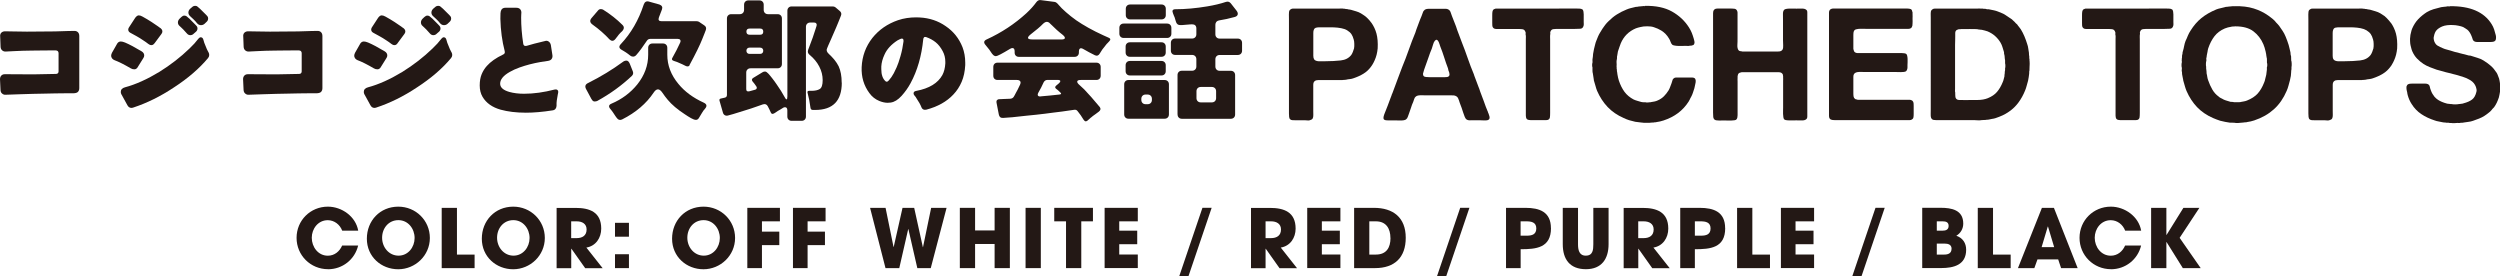 <?xml version="1.0" encoding="UTF-8"?>
<svg id="_レイヤー_2" data-name="レイヤー 2" xmlns="http://www.w3.org/2000/svg" width="439.27" height="48.54" viewBox="0 0 439.27 48.54">
  <defs>
    <style>
      .cls-1 {
        fill: #231815;
      }
    </style>
  </defs>
  <g id="DESIGN">
    <g>
      <path class="cls-1" d="M57.64,47.3c-3.08,0-5.53-2.44-5.53-5.51s2.44-5.48,5.5-5.48c2.45,0,4.9,1.73,5.33,4.22h-2.81c-.4-1.06-1.38-1.84-2.54-1.84-1.69,0-2.81,1.49-2.81,3.09s1.11,3.15,2.82,3.15c1.18,0,2.07-.75,2.52-1.79h2.81c-.59,2.47-2.76,4.17-5.3,4.17Z"/>
      <path class="cls-1" d="M72.85,41.82c0,1.6-1.13,3.1-2.82,3.1s-2.89-1.47-2.89-3.15,1.15-3.09,2.86-3.09,2.85,1.5,2.85,3.13ZM75.53,41.81c0-3.08-2.48-5.5-5.54-5.5-3.22,0-5.53,2.47-5.53,5.63s2.52,5.37,5.51,5.37,5.56-2.4,5.56-5.5Z"/>
      <path class="cls-1" d="M77.61,47.11v-10.59h2.68v8.21h3.1v2.38h-5.78Z"/>
      <path class="cls-1" d="M93.05,41.82c0,1.6-1.13,3.1-2.82,3.1s-2.89-1.47-2.89-3.15,1.15-3.09,2.86-3.09,2.85,1.5,2.85,3.13ZM95.73,41.81c0-3.08-2.48-5.5-5.54-5.5-3.22,0-5.53,2.47-5.53,5.63s2.52,5.37,5.51,5.37,5.56-2.4,5.56-5.5Z"/>
      <path class="cls-1" d="M103.07,40.32c0,1.08-.75,1.52-1.76,1.52h-.95v-2.95h.98c.92,0,1.73.41,1.73,1.43ZM105.88,47.11l-2.85-3.61c1.66-.27,2.61-1.71,2.61-3.33,0-2.91-2.03-3.64-4.52-3.64h-3.32v10.59h2.57v-3.42h.03l2.42,3.42h3.06Z"/>
      <path class="cls-1" d="M108.06,41.59v-2.44h2.45v2.44h-2.45ZM108.06,47.11v-2.44h2.45v2.44h-2.45Z"/>
      <path class="cls-1" d="M126.48,41.82c0,1.6-1.13,3.1-2.82,3.1s-2.89-1.47-2.89-3.15,1.15-3.09,2.86-3.09,2.85,1.5,2.85,3.13ZM129.16,41.81c0-3.08-2.48-5.5-5.54-5.5-3.22,0-5.53,2.47-5.53,5.63s2.52,5.37,5.51,5.37,5.56-2.4,5.56-5.5Z"/>
      <path class="cls-1" d="M133.88,38.89v1.81h3.05v2.37h-3.05v4.04h-2.57v-10.59h5.73v2.37h-3.16Z"/>
      <path class="cls-1" d="M141.9,38.89v1.81h3.05v2.37h-3.05v4.04h-2.57v-10.59h5.73v2.37h-3.16Z"/>
      <path class="cls-1" d="M163.53,47.11h-2.35l-1.57-6.86h-.03l-1.57,6.86h-2.42l-2.71-10.59h2.72l1.4,6.87h.03l1.55-6.87h2.05l1.52,6.9h.03l1.43-6.9h2.71l-2.78,10.59Z"/>
      <path class="cls-1" d="M174.76,47.11v-4.24h-3.43v4.24h-2.68v-10.59h2.68v3.97h3.43v-3.97h2.68v10.59h-2.68Z"/>
      <path class="cls-1" d="M180.2,47.11v-10.59h2.68v10.59h-2.68Z"/>
      <path class="cls-1" d="M189.99,38.89v8.22h-2.68v-8.22h-2.07v-2.37h6.8v2.37h-2.06Z"/>
      <path class="cls-1" d="M194.09,47.11v-10.59h5.83v2.37h-3.26v1.64h3.16v2.38h-3.16v1.81h3.26v2.38h-5.83Z"/>
      <path class="cls-1" d="M212.9,36.51l-4.08,12.03h-1.62l4.08-12.03h1.62Z"/>
      <path class="cls-1" d="M225.08,40.32c0,1.08-.75,1.52-1.76,1.52h-.95v-2.95h.98c.92,0,1.73.41,1.73,1.43ZM227.89,47.11l-2.85-3.61c1.66-.27,2.61-1.71,2.61-3.33,0-2.91-2.03-3.64-4.52-3.64h-3.32v10.59h2.56v-3.42h.03l2.42,3.42h3.06Z"/>
      <path class="cls-1" d="M229.69,47.11v-10.59h5.83v2.37h-3.26v1.64h3.16v2.38h-3.16v1.81h3.26v2.38h-5.83Z"/>
      <path class="cls-1" d="M244.32,41.82c0,1.7-.72,2.91-2.57,2.91h-1.15v-5.84h1.16c1.8,0,2.55,1.28,2.55,2.93ZM247,41.78c0-3.57-2.21-5.26-5.6-5.26h-3.47v10.59h3.67c3.46,0,5.4-1.88,5.4-5.33Z"/>
      <path class="cls-1" d="M258.19,36.51l-4.08,12.03h-1.62l4.08-12.03h1.62Z"/>
      <path class="cls-1" d="M269.94,40.13c0,1.08-.78,1.28-1.67,1.28h-1.09v-2.52h.99c.88,0,1.77.14,1.77,1.25ZM272.51,40.09c0-2.86-2.01-3.57-4.46-3.57h-3.43v10.59h2.57v-3.32c2.72,0,5.33-.23,5.33-3.7Z"/>
      <path class="cls-1" d="M278.66,47.3c-2.83,0-4.07-1.74-4.07-4.39v-6.39h2.68v6.39c0,.95.17,2.01,1.36,2.01,1.26,0,1.33-1.04,1.33-2.01v-6.39h2.68v6.39c0,2.57-1.22,4.39-3.98,4.39Z"/>
      <path class="cls-1" d="M290.56,40.32c0,1.08-.75,1.52-1.76,1.52h-.95v-2.95h.98c.92,0,1.73.41,1.73,1.43ZM293.37,47.11l-2.85-3.61c1.66-.27,2.61-1.71,2.61-3.33,0-2.91-2.03-3.64-4.52-3.64h-3.32v10.59h2.57v-3.42h.03l2.42,3.42h3.06Z"/>
      <path class="cls-1" d="M300.56,40.13c0,1.08-.78,1.28-1.67,1.28h-1.09v-2.52h.99c.88,0,1.77.14,1.77,1.25ZM303.12,40.09c0-2.86-2.01-3.57-4.46-3.57h-3.43v10.59h2.57v-3.32c2.72,0,5.33-.23,5.33-3.7Z"/>
      <path class="cls-1" d="M305.22,47.11v-10.59h2.68v8.21h3.1v2.38h-5.78Z"/>
      <path class="cls-1" d="M312.92,47.11v-10.59h5.83v2.37h-3.26v1.64h3.16v2.38h-3.16v1.81h3.26v2.38h-5.83Z"/>
      <path class="cls-1" d="M331.16,36.51l-4.08,12.03h-1.62l4.08-12.03h1.62Z"/>
      <path class="cls-1" d="M342.39,39.69c0,.67-.5.84-1.06.84h-1.02v-1.64h1.03c.57,0,1.05.14,1.05.81ZM345.47,43.89c0-1.18-.59-2.07-1.73-2.47.77-.44,1.22-1.25,1.22-2.13,0-2.41-2.07-2.78-3.98-2.78h-3.23v10.59h3.33c2.18,0,4.39-.54,4.39-3.22ZM342.9,43.72c0,.78-.59,1.01-1.26,1.01h-1.33v-1.93h1.35c.64,0,1.25.17,1.25.92Z"/>
      <path class="cls-1" d="M347.51,47.11v-10.59h2.68v8.21h3.1v2.38h-5.78Z"/>
      <path class="cls-1" d="M360.93,43.42h-2.2l1.08-3.61h.04l1.08,3.61ZM365.06,47.11l-4.17-10.59h-2.11l-4.21,10.59h2.88l.55-1.53h3.64l.51,1.53h2.91Z"/>
      <path class="cls-1" d="M370.92,47.3c-3.08,0-5.53-2.44-5.53-5.51s2.44-5.48,5.5-5.48c2.45,0,4.9,1.73,5.33,4.22h-2.81c-.4-1.06-1.37-1.84-2.54-1.84-1.69,0-2.81,1.49-2.81,3.09s1.11,3.15,2.82,3.15c1.18,0,2.07-.75,2.52-1.79h2.81c-.59,2.47-2.76,4.17-5.3,4.17Z"/>
      <path class="cls-1" d="M383.54,47.11l-2.86-4.58h-.03v4.58h-2.68v-10.59h2.68v4.76h.03l2.96-4.76h2.81l-3.47,5.27,3.7,5.32h-3.13Z"/>
    </g>
    <g>
      <path class="cls-1" d="M.02,6.35c0-.28.08-.49.24-.63.16-.14.37-.22.63-.22l1.08.02c.96.03,1.88.04,2.75.04.92,0,2.56-.01,4.94-.04.78-.03,1.54-.05,2.28-.07.74-.01,1.12-.02,1.14-.02.26,0,.46.08.62.24.15.16.23.38.23.66v9.16c0,.28-.08.49-.24.66-.16.16-.45.24-.86.24h-1.38c-.55,0-1.13,0-1.75.02-.61.02-1.23.03-1.86.04-.63,0-1.3.02-2.02.04-.72.02-1.49.04-2.32.07-1.53.06-2.39.09-2.59.09s-.38-.07-.55-.22c-.17-.14-.26-.35-.27-.61-.06-1.24-.09-1.88-.09-1.91,0-.26.08-.47.23-.63.15-.16.36-.24.62-.24h.34c.86,0,2.04,0,3.54.02h1.45c.29,0,1.51-.02,3.65-.07.14,0,.25-.04.33-.11.08-.08.13-.18.13-.32v-3.21c0-.15-.04-.27-.13-.36-.08-.08-.2-.13-.35-.13h-1.24l-2.27.02c-.4.02-.83.02-1.31.02-.57,0-1.37.03-2.42.08-1.05.05-1.59.08-1.62.08-.23,0-.43-.08-.59-.23-.16-.15-.25-.36-.26-.62-.05-1.23-.07-1.85-.07-1.86Z"/>
      <path class="cls-1" d="M24.22,11.77c-.17.28-.37.41-.6.41s-.44-.05-.62-.16c-1.15-.67-2.11-1.16-2.89-1.45-.28-.12-.45-.3-.53-.53-.03-.08-.05-.16-.05-.25,0-.15.05-.32.14-.51l.9-1.58c.11-.2.27-.33.48-.39.06-.01.12-.02.18-.02.18,0,.43.06.73.18.8.34,1.78.86,2.94,1.56.29.18.44.42.44.71,0,.17-.05.33-.16.48l-.96,1.54ZM21.38,16.68c-.11-.2-.16-.37-.16-.51,0-.43.25-.7.74-.83,1.88-.5,3.89-1.41,6.04-2.71,1.96-1.22,3.73-2.59,5.3-4.11.63-.6,1.15-1.17,1.56-1.72.14-.17.28-.25.41-.25.23,0,.38.14.46.41.05.17.1.35.16.55.23.6.38.97.45,1.11.07.15.13.26.17.34.05.08.1.18.16.3.06.11.09.26.09.42,0,.18-.07.36-.21.53-1.52,1.82-3.51,3.54-5.97,5.14-2.37,1.58-4.75,2.75-7.14,3.54-.12.04-.24.07-.34.07-.3,0-.54-.15-.71-.46l-1.01-1.84ZM27.14,7.61c-.15.21-.33.32-.53.32s-.38-.07-.55-.21c-.17-.14-.31-.25-.44-.33-.12-.09-.29-.19-.48-.32-.2-.13-.39-.26-.58-.38-.19-.12-.39-.24-.58-.34-.47-.26-.75-.41-.84-.46-.08-.05-.18-.1-.29-.16-.15-.08-.25-.2-.3-.37-.01-.06-.02-.12-.02-.16,0-.12.04-.24.12-.37l1.12-1.72c.22-.28.42-.41.61-.41s.41.07.65.21c.57.31,1.1.63,1.61.96l1.15.78c.08.06.15.12.21.16.35.2.53.44.53.71,0,.15-.05.3-.16.44l-1.22,1.65ZM31.89,2.97c.15-.15.32-.23.49-.23s.32.05.43.14.19.16.25.22c.06.05.13.11.21.17.66.66,1.01,1.02,1.07,1.08.05.06.12.14.22.24.09.1.14.23.14.4,0,.21-.08.41-.25.57l-.37.32c-.18.2-.4.3-.64.3s-.45-.11-.62-.32c-.28-.32-.48-.55-.62-.68-.14-.13-.25-.24-.33-.32-.08-.08-.2-.19-.33-.31-.18-.15-.28-.36-.28-.61s.11-.48.32-.68l.32-.3ZM34.26,1.02c.2,0,.35.05.46.16.08.08.15.14.21.18.06.04.13.11.21.18.66.64,1.01,1,1.07,1.06.05.06.13.14.22.24.09.1.14.23.14.4,0,.23-.08.42-.25.58l-.39.37c-.17.15-.38.23-.62.23-.26,0-.49-.11-.69-.34-.2-.26-.42-.5-.67-.73-.24-.23-.43-.4-.55-.51-.18-.17-.29-.37-.3-.62,0-.26.11-.49.32-.69l.32-.27c.15-.15.33-.23.53-.23Z"/>
      <path class="cls-1" d="M42.73,6.35c0-.28.08-.49.24-.63.16-.14.37-.22.63-.22l1.08.02c.97.03,1.88.04,2.76.04.92,0,2.56-.01,4.94-.04.78-.03,1.54-.05,2.28-.07.74-.01,1.12-.02,1.14-.02.26,0,.47.08.62.24.15.16.23.38.23.66v9.16c0,.28-.08.49-.24.66-.16.16-.45.24-.86.24h-1.38c-.55,0-1.13,0-1.75.02-.61.02-1.23.03-1.86.04-.63,0-1.3.02-2.02.04-.72.02-1.49.04-2.32.07-1.53.06-2.4.09-2.59.09s-.38-.07-.55-.22c-.17-.14-.26-.35-.28-.61-.06-1.24-.09-1.88-.09-1.91,0-.26.08-.47.23-.63.15-.16.36-.24.62-.24h.35c.86,0,2.03,0,3.54.02h1.45c.29,0,1.51-.02,3.65-.07.14,0,.25-.04.33-.11.08-.08.13-.18.13-.32v-3.21c0-.15-.04-.27-.13-.36-.08-.08-.2-.13-.36-.13h-1.24l-2.27.02c-.4.02-.83.02-1.31.02-.57,0-1.37.03-2.42.08-1.05.05-1.59.08-1.62.08-.23,0-.42-.08-.59-.23-.16-.15-.25-.36-.26-.62-.05-1.23-.07-1.85-.07-1.86Z"/>
      <path class="cls-1" d="M66.93,11.77c-.17.28-.37.41-.6.41s-.44-.05-.62-.16c-1.15-.67-2.11-1.16-2.89-1.45-.28-.12-.45-.3-.53-.53-.03-.08-.05-.16-.05-.25,0-.15.05-.32.14-.51l.9-1.58c.11-.2.27-.33.48-.39.06-.01.12-.02.18-.02.18,0,.43.06.73.18.8.34,1.78.86,2.94,1.56.29.18.44.42.44.71,0,.17-.05.33-.16.48l-.96,1.54ZM64.08,16.68c-.11-.2-.16-.37-.16-.51,0-.43.25-.7.74-.83,1.88-.5,3.89-1.41,6.04-2.71,1.96-1.22,3.73-2.59,5.3-4.11.63-.6,1.15-1.17,1.56-1.72.14-.17.28-.25.41-.25.23,0,.38.14.46.41.05.17.1.35.16.55.23.6.38.97.45,1.11.07.15.12.26.17.34.05.08.1.18.16.3.06.11.09.26.09.42,0,.18-.07.36-.21.53-1.51,1.82-3.51,3.54-5.97,5.14-2.37,1.58-4.75,2.75-7.14,3.54-.12.04-.24.07-.34.07-.31,0-.54-.15-.71-.46l-1.01-1.84ZM69.85,7.61c-.15.21-.33.32-.53.32s-.38-.07-.55-.21c-.17-.14-.31-.25-.44-.33-.12-.09-.28-.19-.48-.32-.2-.13-.39-.26-.59-.38-.19-.12-.39-.24-.59-.34-.47-.26-.75-.41-.84-.46-.08-.05-.18-.1-.29-.16-.15-.08-.25-.2-.3-.37-.02-.06-.02-.12-.02-.16,0-.12.04-.24.11-.37l1.12-1.72c.21-.28.42-.41.61-.41s.41.07.66.21c.57.31,1.1.63,1.61.96l1.15.78c.08.06.15.12.21.16.35.2.53.44.53.71,0,.15-.05.3-.16.44l-1.22,1.65ZM74.6,2.97c.15-.15.32-.23.49-.23s.32.05.42.14c.11.09.19.16.25.22.06.05.13.11.21.17.66.66,1.01,1.02,1.07,1.08.05.06.12.14.22.24.09.1.14.23.14.4,0,.21-.08.41-.25.57l-.37.32c-.18.2-.4.3-.64.3s-.45-.11-.62-.32c-.28-.32-.48-.55-.62-.68-.14-.13-.25-.24-.33-.32-.08-.08-.19-.19-.33-.31-.18-.15-.28-.36-.28-.61s.11-.48.32-.68l.32-.3ZM76.96,1.02c.2,0,.35.05.46.16.08.08.15.14.21.18.06.04.13.11.21.18.66.64,1.01,1,1.07,1.06.05.06.13.14.22.24.09.1.14.23.14.4,0,.23-.08.42-.25.58l-.39.37c-.17.15-.38.23-.62.23-.26,0-.49-.11-.69-.34-.2-.26-.42-.5-.67-.73-.25-.23-.43-.4-.55-.51-.19-.17-.29-.37-.3-.62,0-.26.11-.49.32-.69l.32-.27c.15-.15.33-.23.53-.23Z"/>
      <path class="cls-1" d="M92.35,19.8c-1.64,0-3.1-.18-4.39-.53-1.47-.42-2.52-1.16-3.17-2.25-.34-.58-.5-1.25-.5-2.01s.11-1.4.33-1.94c.22-.54.52-1.03.91-1.47.66-.75,1.61-1.42,2.87-2.02.2-.09.3-.22.3-.39,0-.06,0-.13-.02-.21-.46-1.76-.71-3.65-.76-5.67,0-.38,0-.71.02-.99.02-.28.08-.49.18-.64.15-.21.38-.32.69-.32h1.88c.31,0,.54.08.69.24.15.16.23.36.23.61,0,.05,0,.14-.02.29-.02.15-.02.34-.02.59,0,1.47.12,3.01.37,4.61.05.25.18.37.39.37.08,0,.15,0,.21-.02.72-.23,1.78-.5,3.17-.83.26-.09.49-.07.69.07.2.14.33.34.39.62l.27,1.75c.02.06.02.13.02.21,0,.18-.05.35-.16.5-.14.18-.36.29-.65.33-.3.04-.72.1-1.27.19-1.32.23-2.55.55-3.7.96-.64.23-1.22.49-1.72.78-1.13.64-1.7,1.33-1.7,2.07,0,.66.54,1.14,1.61,1.45.75.21,1.62.32,2.59.32,1.7,0,3.49-.25,5.37-.74.08-.01.16-.02.24-.02s.17.03.26.1c.09.07.14.18.14.33,0,.08-.01.15-.03.22-.02.07-.04.15-.05.23,0,.09-.03.2-.06.36-.11.57-.16.96-.16,1.17v.44c0,.2-.06.38-.17.54-.11.16-.3.26-.54.29-1.71.27-3.29.41-4.73.41Z"/>
      <path class="cls-1" d="M103.94,17.44l-.96-1.79c-.26-.49-.13-.85.39-1.08,2.25-1.13,4.26-2.36,6.04-3.67.21-.17.44-.25.67-.25s.42.18.58.55l.53,1.33c.12.31.07.57-.16.8-1.78,1.68-3.8,3.15-6.09,4.41-.12.06-.28.09-.48.09s-.37-.13-.5-.39ZM107.09,6.92c-.83-.9-1.81-1.77-2.96-2.59-.49-.35-.55-.74-.18-1.17l1.12-1.31c.14-.17.3-.25.48-.25s.33.04.44.11c1.29.81,2.4,1.69,3.35,2.64.37.34.36.71-.02,1.13-.37.32-.76.77-1.17,1.35-.18.23-.36.34-.54.34s-.35-.09-.52-.25ZM108.33,20.68l-.28-.41c-.09-.14-.2-.31-.33-.5-.13-.2-.3-.41-.49-.64-.34-.41-.27-.72.21-.92,1.84-.78,3.35-1.91,4.54-3.38,1.27-1.59,1.91-3.33,1.91-5.21v-1.22c0-.23.07-.41.21-.55.14-.14.32-.21.55-.21h1.84c.23,0,.41.07.55.21.14.14.21.32.21.55v1.22c0,1.85.65,3.56,1.95,5.12,1.1,1.35,2.59,2.45,4.48,3.31.51.25.58.58.23,1.01-.21.23-.41.49-.57.78-.17.29-.34.57-.5.83-.14.26-.32.39-.55.39s-.52-.1-.87-.3c-.35-.2-.72-.43-1.1-.69-1.29-.84-2.28-1.68-2.99-2.53-.34-.4-.64-.8-.92-1.22-.28-.41-.54-.62-.8-.62s-.51.19-.76.57c-1.29,1.93-3.13,3.5-5.53,4.71-.15.06-.27.09-.34.09-.26,0-.47-.13-.62-.39ZM121.19,11.42c-.09.17-.21.25-.37.25s-.31-.05-.46-.14c-.15-.09-.3-.16-.44-.22-.14-.05-.3-.12-.48-.21s-.35-.15-.48-.21c-.14-.05-.25-.09-.33-.11-.08-.02-.16-.05-.24-.08-.34-.11-.41-.3-.23-.57.49-.86.94-1.74,1.35-2.64.09-.2.09-.36.01-.48-.08-.12-.24-.18-.45-.18h-4.8c-.28,0-.49.12-.64.37-.68,1.02-1.29,1.86-1.86,2.5-.17.17-.35.25-.53.25s-.35-.06-.49-.17c-.15-.11-.28-.22-.4-.31-.12-.09-.24-.18-.37-.26-.12-.08-.25-.16-.37-.23-.12-.07-.24-.14-.37-.22-.49-.28-.54-.61-.16-1.01,1.79-1.9,3.13-4.21,4.02-6.93.17-.5.49-.68.96-.53l1.79.5c.46.17.61.46.46.87l-.53,1.38c-.17.46-.02.69.46.69h6.18c.15,0,.29.04.41.11l.89.6c.32.2.42.47.3.83-.06.18-.13.37-.21.55-.08.18-.22.55-.44,1.1-.4,1.01-1.13,2.51-2.21,4.5Z"/>
      <path class="cls-1" d="M147.91,14.52c0,3.2-1.56,4.8-4.69,4.8h-.37c-.26,0-.41-.12-.44-.37-.14-1.04-.31-1.91-.51-2.62-.08-.24.02-.37.28-.37h.39c.64,0,1.13-.11,1.47-.32.34-.21.51-.73.51-1.56s-.2-1.62-.6-2.39c-.4-.77-.96-1.45-1.68-2.04-.31-.25-.4-.54-.27-.9l.8-2.14c.18-.52.35-1.02.5-1.51l.18-.57c.05-.17.03-.3-.06-.41-.08-.11-.21-.16-.38-.16h-.67c-.23,0-.41.07-.55.21-.14.14-.21.32-.21.55v15.75c0,.23-.07.41-.21.55-.14.14-.32.21-.55.21h-1.75c-.23,0-.41-.07-.55-.21-.14-.14-.21-.32-.21-.55v-1.08c0-.37-.14-.55-.41-.55-.12,0-.22.03-.3.08-.08.05-.13.09-.16.1l-.34.21c-.34.18-.62.36-.85.53-.23.17-.41.25-.54.25s-.22-.07-.28-.2c-.05-.13-.1-.24-.15-.32-.05-.08-.09-.17-.12-.26l-.28-.55c-.18-.35-.47-.47-.87-.34l-1.17.41c-.49.18-1.17.41-2.04.67l-2,.62-.9.25c-.21.06-.4.05-.57-.05-.17-.09-.28-.24-.34-.46l-.6-2.09c-.05-.2.02-.32.21-.37l.71-.16c.26-.05.39-.21.39-.5V3.25c0-.23.07-.41.21-.55.14-.14.32-.21.55-.21h1.49c.23,0,.41-.07.55-.21.14-.14.21-.32.21-.55v-.9c0-.23.07-.41.21-.55.14-.14.32-.21.55-.21h1.93c.23,0,.41.07.55.21.14.14.21.32.21.55v.9c0,.23.07.41.21.55.14.14.32.21.55.21h1.68c.23,0,.41.07.55.21.14.14.21.32.21.55v7.99c0,.23-.07.41-.21.55-.14.14-.32.21-.55.21h-4.75c-.23,0-.41.07-.55.21-.14.14-.21.32-.21.55v2.89c0,.35.19.48.55.39l1.03-.28c.14-.05.22-.12.26-.23.04-.11.02-.22-.06-.34l-.34-.48-.32-.39c-.2-.26-.16-.47.12-.64l1.63-.99c.12-.08.26-.12.43-.12s.34.11.55.33c.21.22.45.51.72.86.28.35.54.72.8,1.1.58.84.99,1.48,1.22,1.93.23.44.39.67.49.67s.15-.18.15-.53V1.89c0-.23.07-.41.21-.55.14-.14.32-.21.55-.21h7.21c.18,0,.34.05.48.16l.73.62c.29.23.37.51.23.85l-.44,1.1c-.12.31-.25.62-.39.94-.28.64-.57,1.31-.87,2l-.55,1.24c-.06.14-.12.28-.18.44-.17.32-.07.65.29.98.36.33.69.68.99,1.04.3.37.55.75.75,1.15.35.77.53,1.72.53,2.87ZM131.7,6.1h1.88c.35,0,.53-.18.53-.54s-.18-.54-.53-.54h-1.88c-.37,0-.55.18-.55.54s.19.54.55.54ZM131.7,9.47h1.86c.17,0,.3-.05.4-.15.1-.1.15-.23.15-.4s-.05-.3-.15-.4-.23-.15-.4-.15h-1.86c-.17,0-.3.05-.4.15-.1.1-.15.23-.15.4s.05.3.15.4c.1.1.23.15.4.15Z"/>
      <path class="cls-1" d="M160.52,16.4c0-.23.16-.38.48-.43,2.27-.43,3.8-1.36,4.59-2.8.29-.54.46-1.21.51-2.02v-.3c0-.67-.15-1.29-.46-1.86-.35-.66-.76-1.18-1.23-1.56-.47-.38-1.03-.69-1.69-.92-.08-.01-.14-.02-.18-.02s-.1.01-.16.05c-.09.08-.15.2-.16.37-.29,2.92-1.03,5.5-2.23,7.71-.43.8-.96,1.54-1.58,2.23-.63.69-1.26,1.08-1.91,1.17-.17.03-.34.04-.53.04-.46,0-.95-.11-1.47-.32-.7-.29-1.29-.75-1.74-1.38-.98-1.32-1.43-2.84-1.36-4.57.09-1.93.72-3.64,1.88-5.12,1.15-1.44,2.65-2.48,4.5-3.12,1-.34,2.07-.5,3.21-.5.2,0,.41,0,.62.02,1.71.09,3.23.6,4.55,1.52,1.36.92,2.35,2.15,2.96,3.7.32.84.48,1.75.48,2.71v.44c-.06,1.12-.27,2.1-.63,2.94-.36.84-.84,1.58-1.46,2.23-1.16,1.24-2.75,2.13-4.75,2.66-.08.02-.17.02-.27.02s-.2-.03-.31-.09c-.14-.09-.23-.21-.27-.34-.18-.47-.47-.99-.85-1.54-.08-.12-.14-.22-.18-.3-.05-.05-.11-.11-.18-.21-.12-.14-.18-.27-.18-.39ZM158.75,7.29v-.2c0-.08-.02-.16-.07-.22-.05-.06-.12-.09-.21-.09-.15,0-.41.11-.78.32-1.1.72-1.86,1.55-2.27,2.48-.34.72-.53,1.42-.57,2.11v.46c0,.98.25,1.69.76,2.14.08.05.15.07.23.07s.19-.08.33-.23c.14-.15.3-.35.46-.58.16-.23.3-.46.42-.69.12-.23.29-.57.49-1.02.21-.45.43-1.11.68-1.97.25-.86.42-1.73.53-2.58Z"/>
      <path class="cls-1" d="M174.32,9.45c-.28-.46-.66-.97-1.15-1.54-.38-.43-.31-.76.21-.99,2.6-1.19,4.93-2.73,6.98-4.61.69-.64,1.28-1.3,1.77-1.97.21-.26.46-.37.74-.32l2.46.32c.2.03.44.21.71.55.28.34.69.75,1.25,1.24.56.49,1.14.96,1.76,1.4,1.35.93,2.94,1.82,4.78,2.66.31.15.63.3.98.44.34.14.37.35.08.64l-.35.37s-.05.03-.06.05c0,.02-.07.1-.2.25-.44.52-.8,1.02-1.06,1.49-.21.35-.49.44-.83.28-.81-.4-1.39-.71-1.73-.92-.34-.21-.58-.32-.7-.32-.26,0-.39.2-.39.6v.16c0,.23-.07.41-.21.55-.14.14-.32.21-.55.21h-9.78c-.23,0-.41-.07-.55-.21-.14-.14-.2-.32-.2-.55v-.21c0-.38-.13-.58-.39-.58-.11,0-.25.05-.41.14-1.42.86-2.25,1.29-2.49,1.29s-.46-.14-.65-.41ZM191.69,20.65c-.18.17-.3.28-.37.33-.07.05-.15.12-.24.21-.09.08-.2.13-.32.13s-.25-.11-.39-.32c-.29-.5-.63-.99-1.01-1.45-.15-.23-.38-.31-.67-.25l-2.09.3c-.47.06-.96.12-1.46.18-.5.06-1.01.13-1.53.2-.52.07-1.04.13-1.55.18-.51.05-1.07.11-1.69.17-1.94.23-3.31.36-4.11.39-.43.03-.68-.17-.76-.6l-.41-2.11c-.03-.17,0-.31.09-.41.09-.11.21-.16.34-.17.14,0,.26-.01.36-.01s.21,0,.33-.02l1.31-.05c.28-.03.47-.14.6-.34.12-.2.24-.4.34-.62.11-.21.22-.43.35-.64l.41-.85c.12-.26.14-.47.04-.62-.1-.15-.29-.23-.58-.23h-3.4c-.23,0-.41-.07-.55-.21-.14-.14-.2-.32-.2-.55v-1.52c0-.23.07-.41.2-.55.14-.14.32-.21.55-.21h17.36c.23,0,.41.07.55.21s.21.32.21.55v1.52c0,.23-.07.41-.21.55-.14.14-.32.21-.55.21h-2.73c-.37,0-.57.07-.62.22-.05.15.03.32.23.52.41.38.74.69.99.92.75.78,1.66,1.81,2.73,3.1.21.28.16.54-.16.8-.08.06-.15.12-.23.17-.08.05-.18.13-.32.24-.38.26-.66.47-.84.64ZM181.37,6.94h5.07c.4,0,.62-.07.66-.22.05-.15-.08-.35-.39-.61-.66-.5-1.39-1.16-2.18-1.95-.18-.21-.38-.32-.6-.32s-.46.14-.73.41c-.41.43-1.12,1.03-2.13,1.81-.34.28-.48.49-.44.64.05.15.29.23.74.23ZM182.88,16.93l1.56-.14,1.7-.18c.35-.03.4-.16.14-.39l-.39-.37-.32-.25c-.21-.17-.22-.34-.02-.53l.46-.39c.23-.2.32-.36.29-.47-.04-.11-.21-.17-.52-.17h-1.72c-.31,0-.54.15-.69.44-.27.61-.58,1.21-.92,1.79-.12.23-.15.41-.07.53.08.12.24.17.51.14Z"/>
      <path class="cls-1" d="M196.68,5.91v-1.01c0-.23.07-.42.21-.55.14-.14.32-.21.55-.21h7.62c.23,0,.41.07.55.21.14.14.21.32.21.55v1.01c0,.23-.07.42-.21.55-.14.14-.32.21-.55.21h-7.62c-.23,0-.41-.07-.55-.21-.14-.14-.21-.32-.21-.55ZM197.53,20.1v-5.28c0-.23.07-.41.21-.55.14-.14.32-.21.55-.21h6.34c.23,0,.41.07.55.21.14.14.21.32.21.55v5.28c0,.23-.07.41-.21.55-.14.14-.32.21-.55.21h-6.34c-.23,0-.41-.07-.55-.21-.14-.14-.21-.32-.21-.55ZM197.78,9.22v-1.03c0-.23.07-.41.21-.55.14-.14.32-.21.55-.21h5.53c.23,0,.41.07.55.21.14.14.21.32.21.55v1.03c0,.23-.07.41-.21.55-.14.14-.32.21-.55.21h-5.53c-.23,0-.41-.07-.55-.21-.14-.14-.21-.32-.21-.55ZM197.78,12.5v-1.03c0-.23.07-.41.21-.55.14-.14.32-.21.55-.21h5.53c.23,0,.41.07.55.21s.21.32.21.55v1.03c0,.23-.07.41-.21.55-.14.14-.32.21-.55.21h-5.53c-.23,0-.41-.07-.55-.21-.14-.14-.21-.32-.21-.55ZM197.81,2.65v-1.1c0-.23.07-.41.21-.55.14-.14.32-.21.55-.21h5.51c.23,0,.41.07.55.21.14.14.21.32.21.55v1.1c0,.23-.07.41-.21.55-.14.14-.32.21-.55.21h-5.51c-.23,0-.41-.07-.55-.21-.14-.14-.21-.32-.21-.55ZM201.3,18.31h.34c.23,0,.41-.07.55-.21.14-.14.21-.32.21-.55v-.18c0-.23-.07-.41-.21-.55-.14-.14-.32-.21-.55-.21h-.34c-.23,0-.41.07-.55.21-.14.14-.21.32-.21.55v.18c0,.23.07.41.21.55.14.14.32.21.55.21ZM206.9,20.1v-6.91c0-.23.07-.41.21-.55.14-.14.32-.21.55-.21h1.79c.23,0,.41-.07.55-.21.14-.14.21-.32.21-.55v-1.26c0-.23-.07-.41-.21-.55-.14-.14-.32-.21-.55-.21h-2.96c-.23,0-.41-.07-.55-.21-.14-.14-.21-.32-.21-.55v-1.36c0-.23.07-.41.21-.55.14-.14.32-.21.55-.21h2.96c.23,0,.41-.07.55-.21.14-.14.21-.32.21-.55v-1.01c0-.24-.07-.44-.22-.57-.15-.14-.45-.18-.91-.14-.46.05-.9.08-1.33.11-.43.03-.71-.01-.85-.14-.14-.12-.23-.26-.27-.43-.05-.16-.09-.3-.13-.41-.04-.11-.07-.23-.1-.35-.06-.12-.12-.25-.16-.37-.05-.12-.09-.24-.14-.37-.2-.47-.05-.71.44-.71,1.74,0,3.6-.17,5.58-.5,1.26-.21,2.34-.47,3.26-.78.35-.12.64-.04.87.23l1.01,1.29c.2.26.27.49.21.7s-.25.35-.55.43c-.93.26-1.85.46-2.75.6-.18.03-.33.12-.45.25-.11.14-.17.31-.17.5v1.68c0,.23.07.41.21.55.14.14.32.21.55.21h3.17c.23,0,.41.07.55.21s.21.32.21.55v1.36c0,.23-.07.41-.21.55-.14.14-.32.21-.55.21h-3.17c-.23,0-.41.07-.55.21-.14.14-.21.32-.21.55v1.26c0,.23.07.41.21.55.14.14.32.21.55.21h1.95c.23,0,.41.07.55.21s.21.32.21.55v6.91c0,.23-.07.41-.21.55-.14.14-.32.21-.55.21h-8.59c-.23,0-.41-.07-.55-.21-.14-.14-.21-.32-.21-.55ZM210.99,17.99h1.93c.23,0,.41-.07.55-.21.14-.14.21-.32.21-.55v-1.19c0-.23-.07-.41-.21-.55s-.32-.21-.55-.21h-1.93c-.23,0-.41.07-.55.21s-.21.32-.21.55v1.19c0,.23.07.41.21.55.14.14.32.21.55.21Z"/>
      <path class="cls-1" d="M240.94,3.96c.42.59.73,1.24.92,1.95.19.72.26,1.58.21,2.59-.04.4-.1.77-.19,1.12-.09.34-.2.66-.33.95-.04.07-.07.14-.1.21-.03.06-.06.13-.1.21-.07.13-.14.25-.21.37-.07.12-.14.23-.23.34-.37.51-.81.93-1.34,1.25-.52.32-1.12.59-1.78.81-.2.07-.41.12-.63.14-.22.02-.44.05-.66.11-.11.02-.22.03-.33.03s-.22,0-.33.03h-4.2c-.27,0-.47.05-.62.17-.18.13-.27.35-.27.67v4.59c0,.22,0,.46.01.72,0,.26-.03.46-.12.61-.08.13-.24.23-.5.3-.13.04-.26.05-.41.03-.15-.02-.29-.03-.44-.03h-1.6c-.2,0-.39,0-.56-.01-.17,0-.32-.06-.43-.15-.11-.09-.17-.24-.19-.43-.02-.19-.03-.39-.03-.59V3.46c0-.26,0-.56-.01-.91s.03-.6.12-.74c.07-.11.21-.2.41-.28.04-.02.08-.02.12-.01.04,0,.09,0,.12-.01h7.96c.16,0,.33,0,.49-.01.17,0,.32,0,.47.04h.14c.09.04.19.05.3.05s.21.02.3.06c.09.02.17.03.25.03s.16.02.25.05c.29.09.59.18.88.26.29.08.57.2.83.35.09.07.19.14.3.19.11.06.22.13.33.22.09.05.17.11.24.18.06.06.14.13.23.21l.17.17c.22.22.4.44.55.66ZM237.92,8.47c.04-.2.05-.46.04-.76,0-.3-.04-.56-.1-.76-.11-.4-.25-.73-.41-.96-.17-.24-.41-.46-.74-.66-.27-.17-.62-.29-1.02-.37-.41-.08-.84-.13-1.31-.15-.47-.02-.95-.02-1.45-.01-.5,0-.96.01-1.4.01-.06.02-.11.03-.15.04-.05,0-.1.01-.15.01-.18.07-.3.18-.36.33-.08.15-.11.34-.11.59v4.02c0,.26.05.47.14.62.07.11.18.19.33.25.15.05.31.09.5.1.18,0,.38,0,.59,0,.21,0,.41-.01.59-.01.97,0,1.86-.05,2.67-.14.81-.09,1.42-.41,1.85-.96.11-.16.2-.34.28-.54.07-.19.15-.41.22-.65Z"/>
      <path class="cls-1" d="M261.5,19.83c.02.07.05.16.1.28.04.11.08.23.11.35.03.12.03.23.01.34-.02.11-.08.19-.19.25-.15.09-.39.13-.73.11-.34-.02-.62-.03-.84-.03h-1.29c-.15,0-.28,0-.4.01-.12,0-.23,0-.34-.04-.2-.05-.35-.17-.44-.33-.09-.15-.16-.3-.21-.47-.05-.17-.11-.33-.18-.5-.09-.29-.19-.59-.29-.88-.1-.29-.21-.58-.32-.85-.05-.17-.11-.32-.15-.46-.05-.14-.1-.26-.15-.37-.05-.11-.14-.21-.25-.29-.11-.08-.26-.14-.44-.18-.09,0-.18,0-.26-.01-.08,0-.17-.01-.26-.01h-4.35c-.31,0-.65,0-1-.01-.36,0-.64.06-.84.21-.15.11-.25.26-.3.44-.06.18-.12.37-.19.55-.15.31-.27.64-.37.98-.1.34-.22.67-.35,1.01-.07.18-.14.38-.21.58-.06.2-.17.36-.32.47-.09.07-.23.12-.4.15-.17.03-.37.04-.58.04s-.43,0-.65-.01c-.22,0-.42-.01-.58-.01-.24,0-.53,0-.87.01-.34,0-.58-.03-.73-.12-.09-.05-.14-.14-.15-.25,0-.11,0-.23.03-.34.03-.12.06-.23.1-.34.04-.11.07-.2.11-.28.18-.42.35-.85.51-1.29.16-.44.32-.87.48-1.29.07-.15.13-.29.17-.44.04-.15.09-.29.17-.44.15-.38.29-.78.44-1.18.15-.4.29-.8.44-1.19.15-.37.29-.73.41-1.09.13-.36.27-.72.41-1.09.42-1.01.81-2.03,1.17-3.06.36-1.03.75-2.05,1.17-3.06.04-.09.06-.17.08-.25.02-.07.05-.16.08-.25.14-.38.29-.78.44-1.18.15-.4.3-.8.47-1.18.09-.2.17-.41.23-.62.06-.21.18-.38.35-.51.09-.06.21-.1.36-.14.04-.02.07-.02.11-.01.04,0,.07,0,.11-.01h2.42c.2,0,.41,0,.62-.01.21,0,.38.03.51.12.2.11.33.27.4.48.06.21.14.43.23.65.13.31.25.62.36.92.11.3.23.61.36.92.04.11.07.22.11.33.04.11.07.22.11.33.15.37.28.73.41,1.09s.27.72.41,1.09c.37.92.71,1.85,1.03,2.78.32.94.68,1.86,1.06,2.78.04.07.06.14.07.2,0,.07.03.13.07.21.11.29.22.59.33.88.11.29.22.59.33.88.07.15.13.29.17.43s.08.28.14.43c.24.59.46,1.18.66,1.76.2.59.42,1.17.66,1.74.04.05.06.11.06.15,0,.05.02.1.06.15ZM254.36,13.52c.24-.09.35-.25.33-.47-.02-.22-.07-.43-.17-.63-.04-.07-.05-.14-.05-.21s-.02-.13-.05-.21c-.24-.62-.46-1.26-.66-1.9-.2-.64-.43-1.29-.69-1.93-.04-.09-.07-.21-.11-.34-.04-.14-.08-.27-.14-.39-.05-.12-.12-.22-.19-.32-.07-.09-.17-.14-.28-.14-.04.04-.07.06-.11.08-.04.02-.07.04-.11.08-.15.18-.25.4-.32.66-.07.26-.14.5-.23.74-.22.52-.42,1.04-.59,1.57-.17.53-.36,1.06-.57,1.6-.07.18-.14.36-.19.54-.05.17-.11.36-.16.56-.06.15-.05.31.03.5.09.13.24.2.46.22.21.02.43.03.65.03h2.64c.2,0,.38-.02.52-.05Z"/>
      <path class="cls-1" d="M273.98,1.5h2.81c.24,0,.47,0,.7.01.23,0,.42.06.56.15.06.04.1.1.12.18.03.08.05.17.07.26v.14c.02.07.03.16.03.25v1.35c0,.13,0,.25.01.37,0,.12,0,.23-.04.34-.09.31-.28.48-.55.5-.28.02-.61.03-.99.03h-2.81c-.37,0-.68.01-.95.04-.27.03-.45.2-.54.51-.02.09-.02.17,0,.25.02.07,0,.16-.03.25-.02.11-.02.24-.01.37,0,.14.01.26.01.37v12.98c0,.29-.01.55-.04.76-.03.21-.14.36-.34.45-.13.04-.28.05-.44.05h-2.34c-.2,0-.39,0-.57-.03-.17-.02-.31-.08-.4-.19-.09-.15-.14-.34-.14-.57V6.88c0-.13,0-.26.01-.4,0-.14,0-.26-.04-.37-.02-.09-.02-.17,0-.25.02-.07,0-.15-.03-.22-.09-.31-.28-.48-.57-.51-.29-.03-.62-.04-1.01-.04h-2.56c-.2,0-.43,0-.67.01-.25,0-.45,0-.59-.04-.15-.05-.26-.14-.33-.25-.06-.09-.09-.21-.1-.36,0-.15-.01-.29-.01-.44v-1.35c0-.24.01-.45.04-.63.03-.18.11-.32.26-.41.06-.04.16-.07.3-.11h11.16Z"/>
      <path class="cls-1" d="M289,1.03c1.93-.04,3.52.29,4.77.99,1.25.7,2.24,1.62,2.98,2.78.2.31.37.63.5.95.13.32.25.67.36,1.06.04.13.08.28.11.44.04.16.03.32-.03.47-.04.11-.11.18-.21.21-.1.03-.22.06-.34.1h-.22c-.11.04-.23.05-.37.04s-.27-.01-.4-.01c-.17,0-.36,0-.59.01-.23,0-.45,0-.67,0-.22,0-.42-.03-.61-.06-.18-.03-.32-.07-.41-.12-.15-.13-.26-.3-.33-.52-.07-.22-.16-.41-.27-.58-.35-.61-.81-1.08-1.38-1.43-.39-.24-.82-.43-1.29-.58-.31-.11-.7-.16-1.17-.16s-.88.04-1.23.14c-.15.04-.28.07-.4.1-.12.03-.24.07-.37.12-1.25.53-2.13,1.41-2.65,2.64-.09.22-.18.45-.25.69-.07.24-.16.49-.25.74-.02.13-.04.25-.06.36-.02.11-.04.23-.06.36-.04.11-.05.23-.04.35,0,.12,0,.24-.04.37-.04.15-.05.3-.04.46.01.16.02.31.02.45,0,.07,0,.15-.02.22,0,.07,0,.15.02.22v.25c.04.09.05.18.04.28,0,.09,0,.18.04.28,0,.11.02.26.06.44.04.2.07.39.11.57.04.17.08.34.14.51.26.77.59,1.43.99,1.97s.94.99,1.6,1.34c.2.09.41.17.63.23.22.07.46.13.72.21.09.02.18.03.26.04.08,0,.17.01.26.01h.22c.09.04.21.05.36.04.15-.01.27-.02.36-.04.11,0,.19,0,.25-.03.22-.04.43-.07.62-.11.19-.04.38-.1.56-.19.42-.18.79-.43,1.09-.73.3-.3.57-.65.81-1.03.11-.18.2-.39.28-.61.07-.22.16-.44.25-.66.06-.2.11-.39.17-.55.05-.17.17-.29.36-.39.11-.04.25-.05.41-.05h2.66c.17,0,.32.04.43.11.13.09.2.24.21.44,0,.2-.01.4-.07.58l-.16.74c-.09.28-.18.54-.26.8-.08.26-.19.5-.32.74-.09.15-.17.29-.22.43-.06.14-.13.27-.22.4-1.01,1.58-2.48,2.68-4.41,3.31-.2.07-.41.13-.61.17-.2.04-.41.07-.61.11-.09.04-.18.05-.26.04-.08-.01-.17,0-.26.04-.13,0-.25,0-.37.01-.12,0-.24.02-.37.04h-.94c-.16,0-.32-.02-.47-.05-.05-.02-.15-.03-.27-.03-.13-.02-.26-.04-.39-.05-.13-.02-.27-.04-.41-.05-.18-.06-.36-.1-.54-.14-.17-.04-.35-.08-.54-.14-.17-.05-.33-.11-.5-.18-.16-.06-.32-.13-.47-.21-1.1-.48-2.04-1.12-2.8-1.92-.76-.8-1.38-1.75-1.86-2.85-.11-.28-.2-.55-.27-.83-.08-.28-.16-.56-.25-.85-.04-.09-.05-.17-.05-.23s-.01-.13-.03-.21c-.04-.17-.06-.34-.08-.52-.02-.18-.05-.36-.08-.52-.04-.09-.05-.17-.04-.23,0-.06,0-.13-.01-.21v-.52c-.04-.09-.06-.23-.06-.41s.02-.32.06-.41c.02-.05.02-.11.01-.18,0-.07-.01-.12-.01-.15v-.25c.04-.15.06-.3.07-.47s.02-.33.04-.5c.04-.15.06-.29.08-.43.02-.14.04-.28.08-.43.07-.26.14-.51.19-.76.05-.25.13-.48.22-.7.09-.24.19-.48.29-.72.1-.24.22-.46.34-.66.29-.51.6-.97.91-1.38.09-.13.19-.25.3-.36.11-.11.22-.22.33-.33.46-.46.94-.85,1.45-1.17.5-.32,1.08-.61,1.72-.87.22-.09.45-.17.69-.23.24-.06.49-.12.74-.18.11-.04.22-.05.33-.05s.21-.02.3-.05c.15-.02.29-.03.43-.04.14,0,.28-.02.43-.04.04-.02.08-.02.14,0,.05.02.1.02.14,0Z"/>
      <path class="cls-1" d="M301.75,1.5h2.21c.31,0,.58.01.81.04.23.03.39.17.48.43.04.09.05.19.05.29v4.59c0,.31,0,.67-.03,1.06-.02.4.05.69.19.9.09.11.2.17.32.18.12,0,.25.03.4.07h5.29c.33,0,.67,0,1.02-.01.35,0,.59-.12.72-.34.09-.17.13-.41.11-.75-.02-.33-.03-.62-.03-.88v-3.58c0-.28,0-.6-.01-.96-.01-.37.05-.62.18-.77.05-.09.17-.16.34-.19.17-.04.37-.06.59-.07.22,0,.44,0,.66,0,.22,0,.41.01.58.01.31,0,.64,0,.98-.01.34,0,.59.06.76.21.13.09.19.24.19.45v18.28c0,.24-.06.4-.19.5-.16.15-.43.22-.78.21-.36,0-.7-.01-1.01-.01-.16,0-.35,0-.56.01-.21,0-.42,0-.63,0-.21,0-.4-.03-.58-.05-.17-.03-.29-.09-.34-.18-.06-.07-.1-.2-.12-.37-.03-.17-.05-.36-.05-.55-.01-.19-.01-.38,0-.58,0-.19.01-.36.01-.51v-4.8c0-.07,0-.15.01-.22,0-.07,0-.15-.01-.22v-.28c-.02-.05-.03-.11-.03-.16s0-.11-.03-.17c-.13-.26-.37-.38-.72-.38h-6.5c-.15.04-.27.07-.36.1s-.17.1-.25.21c-.04.09-.08.23-.11.41v.28c-.02.09-.02.2-.01.32,0,.12.01.23.01.32v5.9c0,.31-.05.55-.17.72-.05.09-.17.15-.34.18-.18.03-.37.04-.58.05-.21,0-.43,0-.65,0-.22,0-.41-.01-.58-.01-.26,0-.57,0-.94.01-.37,0-.62-.04-.77-.15-.15-.11-.23-.29-.25-.52-.02-.24-.03-.49-.03-.74V2.33c0-.22.04-.4.11-.52.07-.13.2-.22.38-.28.04,0,.08,0,.13-.01.05,0,.09-.01.12-.01Z"/>
      <path class="cls-1" d="M322.14,1.5h12.7c.22,0,.43,0,.63.03.2.02.35.09.44.22.04.06.06.12.07.19,0,.07.03.15.07.22v.3c.02.13.02.27.01.41,0,.15-.01.29-.01.41,0,.15,0,.29.01.43s0,.27-.01.4c-.02.09-.03.23-.03.41-.06.22-.15.37-.28.44-.11.07-.25.11-.41.11h-7.41c-.15,0-.32,0-.51-.01-.19,0-.38,0-.58,0-.19,0-.37.03-.54.06-.17.03-.29.07-.36.12-.13.09-.21.23-.24.4-.03.17-.04.37-.04.59v2.37c.04.15.07.27.11.37.04.1.1.18.19.23.11.07.24.12.38.12.15,0,.3.01.47.01h6.23c.13,0,.29,0,.48-.01.19,0,.38,0,.56,0,.18,0,.35.02.51.04.16.02.27.05.34.11.09.05.16.16.19.33.04.17.06.34.07.54,0,.19,0,.39,0,.59,0,.2-.02.38-.02.52v.39c0,.13-.02.24-.05.33-.04.15-.11.27-.22.36-.09.05-.22.09-.37.11-.16.02-.33.03-.52.03s-.38,0-.58-.01c-.19,0-.35-.01-.48-.01h-5.37c-.22,0-.43,0-.63-.01-.2,0-.39,0-.56.03-.18.03-.32.08-.44.16-.12.08-.21.21-.26.37-.02.09-.03.19-.03.29v2.88c0,.22.01.42.04.59.03.17.11.31.24.4.05.05.12.09.21.1.08,0,.17.03.26.07h.28c.09.02.19.02.3.01.11,0,.21-.01.3-.01h8.22c.14,0,.26.03.37.08.14.05.25.16.3.3.04.09.06.2.07.33,0,.13.01.27.01.41v1.27c0,.22,0,.43-.03.62-.02.19-.1.34-.25.43-.11.09-.25.14-.43.14h-12.96c-.26,0-.48-.01-.67-.04-.19-.03-.34-.11-.43-.26-.07-.11-.11-.25-.11-.43V2.19c0-.16.04-.29.11-.39.07-.13.21-.22.41-.28.04-.02.07-.02.11-.01.04,0,.07,0,.11-.01Z"/>
      <path class="cls-1" d="M356.61,10.68c0,.05,0,.13.01.22,0,.09.01.19.01.3s0,.21-.01.3c0,.09-.01.16-.01.19,0,.13,0,.25-.01.37,0,.12-.01.23-.01.34-.04.09-.05.18-.04.28,0,.09,0,.18-.01.28-.04.2-.06.4-.08.61-.02.2-.06.4-.11.61-.09.31-.17.61-.25.9-.07.29-.17.57-.28.84-.31.77-.7,1.47-1.16,2.09-.46.63-1.01,1.16-1.65,1.6-.37.26-.75.48-1.14.66-.4.18-.82.35-1.28.5-.18.05-.37.1-.57.12-.19.03-.39.07-.59.12-.09.02-.18.03-.26.03s-.17,0-.26.03c-.07.02-.15.02-.22.01-.07,0-.16,0-.25.01-.04.02-.09.02-.16.01-.07,0-.13,0-.17.01-.15.04-.33.05-.55.03-.22-.02-.42-.03-.58-.03h-6.42c-.31,0-.57-.01-.79-.04-.21-.03-.36-.15-.46-.37-.06-.15-.08-.37-.07-.68,0-.3.01-.55.01-.76V3.1c0-.22,0-.45-.01-.7,0-.25.03-.45.12-.59.07-.11.21-.2.41-.28.04-.02.07-.02.11-.01.04,0,.07,0,.11-.01h7.41c.11,0,.23,0,.34-.01.12,0,.23,0,.32.01h.33c.09.04.19.05.3.04s.21,0,.3.04c.11.04.21.05.32.04.1,0,.21,0,.32.04.26.05.5.11.74.15.24.05.47.12.69.21.2.09.4.17.61.25.2.07.4.17.58.28.46.29.88.58,1.27.85l.17.17c.18.15.35.31.5.5l.25.22c.09.15.2.29.32.43.12.14.22.28.32.43.24.39.45.8.63,1.23.18.43.35.89.49,1.36.09.24.15.49.18.74.03.26.07.51.12.77,0,.09,0,.17.01.23,0,.07.01.13.01.21.04.11.05.23.04.36-.01.13,0,.24.04.33v.3ZM352.31,12c.04-.09.05-.24.05-.44s-.02-.35-.05-.44v-.52c-.04-.16-.06-.34-.07-.52,0-.18-.03-.35-.07-.5-.04-.09-.05-.18-.04-.26,0-.08,0-.17-.04-.26-.09-.29-.18-.57-.26-.84-.08-.27-.2-.52-.34-.76-.27-.44-.59-.82-.95-1.14-.36-.32-.79-.59-1.31-.81-.17-.05-.33-.11-.5-.15-.16-.05-.33-.09-.5-.12-.15-.02-.28-.03-.4-.04-.12,0-.25-.03-.4-.07-.07-.02-.15-.02-.22-.01-.07,0-.14,0-.19-.01h-.61c-.09-.02-.19-.02-.3-.01-.11,0-.22.01-.33.01h-1.24s-.1.05-.18.03c-.08-.02-.15-.02-.21,0-.09.04-.18.07-.27.1-.09.03-.17.09-.22.18-.08.09-.11.22-.11.39v.55c0,.24,0,.49-.01.75,0,.26-.02.51-.02.77v7.69c0,.11,0,.23-.01.36,0,.13,0,.24.04.33v.28c0,.13,0,.25.02.37,0,.12.03.23.07.32.11.22.32.34.63.34.31.01.63.01.96.01.72,0,1.44,0,2.18-.01.74,0,1.36-.11,1.87-.32.68-.28,1.22-.64,1.61-1.1.39-.46.73-1.03,1-1.71.07-.15.13-.31.17-.5.04-.18.08-.37.14-.55v-.22c.04-.13.05-.27.05-.41s.02-.29.06-.44v-.28Z"/>
      <path class="cls-1" d="M377.58,1.5h2.81c.24,0,.47,0,.7.01.23,0,.42.06.57.15.05.04.1.1.12.18.03.08.05.17.07.26v.14c.02.07.03.16.03.25v1.35c0,.13,0,.25.01.37,0,.12,0,.23-.04.34-.09.31-.28.48-.55.5-.28.02-.61.03-.99.03h-2.81c-.37,0-.69.01-.95.04-.27.03-.45.2-.54.51-.02.09-.02.17,0,.25.02.07,0,.16-.03.25-.02.11-.02.24-.01.37s.01.26.01.37v12.98c0,.29-.01.55-.04.76-.03.21-.14.36-.34.45-.13.04-.27.05-.44.05h-2.34c-.2,0-.39,0-.56-.03-.17-.02-.31-.08-.4-.19-.09-.15-.14-.34-.14-.57V6.88c0-.13,0-.26.01-.4,0-.14,0-.26-.04-.37-.02-.09-.02-.17,0-.25.02-.07,0-.15-.03-.22-.09-.31-.28-.48-.56-.51-.29-.03-.62-.04-1.01-.04h-2.56c-.2,0-.43,0-.67.01-.25,0-.45,0-.59-.04-.15-.05-.26-.14-.33-.25-.06-.09-.09-.21-.1-.36,0-.15-.01-.29-.01-.44v-1.35c0-.24.01-.45.04-.63.03-.18.11-.32.26-.41.06-.04.16-.07.3-.11h11.16Z"/>
      <path class="cls-1" d="M402.6,10.65c.04.11.06.3.07.57,0,.27,0,.45-.04.57v.36c-.04.18-.06.38-.06.58s-.02.4-.05.61c-.04.13-.06.26-.08.38-.02.13-.05.26-.08.39-.09.33-.18.65-.26.96-.08.31-.19.62-.32.91-.55,1.29-1.29,2.36-2.23,3.21-.94.85-2.09,1.51-3.47,1.97-.2.07-.4.13-.61.17-.2.04-.41.07-.61.11-.09.04-.19.05-.29.05s-.2,0-.29.03l-.91.08c-.07.02-.2.02-.39.01-.18,0-.3-.02-.36-.04-.09-.02-.18-.02-.26-.01-.08,0-.17,0-.26-.01h-.3c-.15-.04-.29-.06-.42-.07-.13-.01-.27-.03-.41-.07-.15-.04-.29-.07-.44-.1-.15-.03-.29-.06-.44-.1-.2-.07-.41-.15-.62-.22-.21-.07-.42-.16-.62-.25-1.1-.48-2.04-1.12-2.8-1.91-.76-.8-1.38-1.75-1.86-2.85-.11-.26-.2-.53-.28-.81-.07-.29-.16-.57-.25-.87-.04-.09-.06-.17-.06-.23s0-.13-.03-.21c-.04-.13-.06-.26-.08-.4-.02-.14-.05-.28-.08-.43-.02-.09-.02-.18-.01-.26,0-.08,0-.16-.04-.23-.02-.11-.02-.22,0-.34.02-.12.02-.23,0-.34-.04-.09-.05-.23-.05-.43s.02-.34.05-.43c.02-.09.02-.18,0-.26-.02-.08-.02-.17,0-.26v-.17c.04-.13.05-.25.04-.37,0-.12,0-.23.04-.34.04-.09.05-.19.05-.29s.02-.2.06-.29c.09-.31.17-.62.22-.92.05-.3.14-.6.25-.9.15-.31.29-.62.41-.94.13-.31.29-.61.47-.88.55-.88,1.18-1.62,1.9-2.2.72-.59,1.59-1.09,2.62-1.52.24-.09.49-.17.76-.22.27-.05.53-.12.78-.19.09-.04.18-.05.26-.05s.17,0,.26-.03l.83-.08s.09-.02.15,0c.06.02.12.02.15,0,1.3-.04,2.43.1,3.39.4.96.3,1.81.72,2.56,1.25.24.17.49.35.74.56.26.21.47.43.63.65.09.09.18.19.28.29.09.1.17.2.25.29.2.29.4.59.61.89.2.3.38.63.52.98.11.26.21.5.29.74.08.24.17.5.26.77.06.18.1.37.14.56.04.19.08.39.14.59.04.13.05.25.05.37s.02.23.06.34c.04.11.05.23.04.35,0,.12,0,.22.01.32v.22ZM398.32,11.81c.04-.09.06-.22.06-.4s-.02-.31-.06-.4v-.47c-.02-.07-.02-.14-.01-.21,0-.06,0-.13-.04-.21-.04-.15-.06-.29-.07-.43,0-.14-.03-.27-.07-.4,0-.09-.02-.19-.06-.3-.05-.2-.11-.4-.16-.61-.06-.2-.13-.4-.22-.61-.4-.94-.99-1.69-1.75-2.27-.76-.58-1.82-.87-3.18-.87-.04.02-.08.02-.12.01-.04,0-.09,0-.12.01-.07.02-.15.02-.22.01-.07,0-.16,0-.25.04-.2.04-.4.08-.59.12-.19.05-.37.11-.54.18-.77.33-1.38.79-1.83,1.38-.45.59-.81,1.29-1.09,2.12-.06.2-.1.4-.12.59-.03.19-.07.39-.12.59-.02.07-.03.14-.03.21s0,.13-.03.21c-.04.09-.05.19-.03.3.02.11.02.21,0,.3-.04.09-.06.26-.07.51,0,.25,0,.42.04.51v.3c.02.07.03.15.03.24s.01.16.03.23c0,.07,0,.14.01.21,0,.06.01.13.01.21.05.2.1.4.12.61.03.2.08.4.15.58.2.59.45,1.14.74,1.64.29.5.66.91,1.1,1.22.09.09.19.17.29.22.1.05.21.11.32.16.2.13.42.23.65.3.23.07.47.15.73.22.09.04.18.05.26.04.08,0,.17,0,.26.01.11.04.22.05.33.05h.58c.09-.02.17-.02.25-.01.07,0,.16,0,.25-.04.18-.04.37-.07.55-.1.18-.03.36-.08.52-.15.79-.31,1.41-.72,1.86-1.21.45-.5.83-1.14,1.14-1.93.09-.2.16-.42.2-.66.05-.24.11-.48.18-.72l.08-.66c.02-.07.03-.15.03-.23v-.48Z"/>
      <path class="cls-1" d="M420.07,3.96c.42.59.73,1.24.92,1.95.19.72.26,1.58.21,2.59-.04.4-.1.77-.19,1.12-.09.34-.2.66-.33.95-.04.07-.07.14-.1.21-.03.06-.06.13-.1.21-.07.13-.14.25-.21.37-.06.12-.14.23-.23.34-.37.51-.81.93-1.34,1.25-.52.32-1.12.59-1.78.81-.2.07-.41.12-.63.14-.22.02-.44.05-.66.11-.11.02-.22.03-.33.03s-.22,0-.33.03h-4.2c-.27,0-.47.05-.62.17-.18.13-.27.35-.27.67v4.59c0,.22,0,.46.01.72,0,.26-.03.46-.12.61-.07.13-.24.23-.5.3-.13.04-.27.05-.41.03-.15-.02-.29-.03-.44-.03h-1.6c-.2,0-.39,0-.57-.01-.17,0-.32-.06-.43-.15-.11-.09-.17-.24-.19-.43-.02-.19-.03-.39-.03-.59V3.46c0-.26,0-.56-.01-.91,0-.35.03-.6.12-.74.07-.11.21-.2.41-.28.04-.02.08-.02.12-.01.05,0,.09,0,.13-.01h7.96c.16,0,.33,0,.49-.01.17,0,.32,0,.47.04h.14c.09.04.19.05.3.05s.21.02.3.06c.09.02.17.03.25.03s.15.02.25.05c.29.09.59.18.88.26.29.08.57.2.83.35.09.07.19.14.3.19.11.06.22.13.33.22.09.05.17.11.23.18.06.06.14.13.23.21l.16.17c.22.22.4.44.55.66ZM417.03,8.47c.04-.2.05-.46.04-.76,0-.3-.04-.56-.1-.76-.11-.4-.25-.73-.41-.96-.17-.24-.41-.46-.74-.66-.28-.17-.62-.29-1.02-.37-.4-.08-.84-.13-1.31-.15-.47-.02-.95-.02-1.45-.01-.5,0-.96.01-1.4.01-.06.02-.11.03-.15.04-.05,0-.1.01-.15.01-.19.07-.3.18-.36.33-.07.15-.11.34-.11.59v4.02c0,.26.04.47.14.62.07.11.18.19.33.25.15.05.31.09.5.1.18,0,.38,0,.59,0,.21,0,.41-.01.59-.01.97,0,1.86-.05,2.67-.14.81-.09,1.42-.41,1.85-.96.11-.16.2-.34.28-.54.07-.19.15-.41.22-.65Z"/>
      <path class="cls-1" d="M430.45,1.09c3.56-.05,6.02,1,7.36,3.17.18.29.33.6.43.91.1.31.2.65.29,1.02.04.15.05.32.04.51-.01.19-.05.34-.12.43-.09.11-.22.18-.39.21-.17.03-.35.04-.55.04h-2.23c-.17,0-.3-.02-.41-.06-.22-.09-.36-.24-.41-.44-.05-.2-.13-.4-.22-.61-.07-.18-.17-.38-.3-.58-.13-.2-.27-.36-.41-.47-.26-.18-.5-.34-.74-.47-.22-.09-.49-.17-.81-.23-.32-.07-.65-.11-.99-.12-.34-.02-.67,0-1,.03-.33.04-.62.11-.88.22-.42.18-.75.4-.98.65-.23.25-.39.62-.48,1.12-.04.13-.05.27-.03.43.02.16.05.28.08.37.15.39.35.66.62.81.27.16.58.31.95.46.2.09.41.16.62.21.21.05.43.11.65.18.5.17,1.01.31,1.53.43.52.12,1.04.25,1.56.4.09.04.18.05.28.05s.18.02.28.05c.37.13.75.25,1.14.36.39.11.75.27,1.06.47.5.31.92.62,1.28.94.36.31.69.72,1.01,1.21.09.15.17.31.23.5.06.18.13.37.21.55.02.05.03.11.03.15s0,.09.03.12c.07.3.11.66.11,1.1.04.09.04.18,0,.28v.5c-.04.2-.07.39-.1.58-.03.18-.07.37-.12.55-.11.33-.23.63-.36.91-.13.28-.29.54-.47.8-.07.09-.15.17-.22.23-.07.06-.14.14-.19.23-.09.11-.19.22-.3.32-.11.1-.23.2-.36.29-.09.07-.19.15-.29.22-.1.07-.21.15-.32.22-.31.2-.64.37-.98.5-.34.13-.69.26-1.06.39-.26.09-.52.15-.8.18-.28.03-.55.07-.83.12-.13.04-.25.05-.37.04-.12,0-.23,0-.34.04h-.22s-.09,0-.15-.01c-.06,0-.11,0-.15.01-.09.02-.25.03-.47.03s-.38,0-.47-.03h-.28c-.13-.04-.26-.05-.4-.04-.14,0-.26,0-.37-.04-.09,0-.18,0-.25-.01-.07,0-.16-.02-.25-.04-.22-.05-.45-.1-.69-.14-.24-.04-.46-.09-.66-.17-.9-.29-1.69-.66-2.37-1.12-.68-.45-1.25-1.04-1.71-1.78-.29-.44-.52-.96-.69-1.57-.04-.11-.06-.22-.07-.33,0-.11-.03-.23-.07-.36-.04-.15-.07-.33-.08-.54-.02-.21.02-.37.11-.48.09-.15.22-.23.4-.26.17-.03.37-.04.59-.04h2.2c.17,0,.31.03.44.08.2.09.32.24.36.45.04.21.1.43.19.65.08.22.17.42.28.61.11.18.23.36.36.52.09.11.19.21.3.3.11.09.22.17.33.25.41.26.9.47,1.49.63.13.04.25.06.37.06s.25.02.4.05h.14c.15.04.35.05.61.05s.46-.02.61-.05c.05-.02.15-.03.28-.03.09-.02.19-.03.29-.04.1,0,.2-.03.29-.07.62-.16,1.12-.38,1.49-.66.37-.28.62-.73.77-1.38.04-.13.04-.28.01-.44-.03-.17-.06-.29-.1-.39-.18-.5-.5-.88-.94-1.16-.06-.04-.16-.09-.3-.17-.28-.16-.58-.3-.92-.4-.34-.1-.68-.21-1.01-.32-.13-.04-.25-.07-.37-.1-.12-.03-.25-.06-.4-.1-.29-.09-.59-.17-.89-.23-.3-.06-.59-.14-.87-.23-.09-.04-.17-.06-.22-.06-.06,0-.12-.02-.19-.05-.15-.04-.28-.07-.4-.11-.12-.04-.25-.07-.4-.11-.42-.15-.83-.3-1.21-.45-.39-.16-.74-.33-1.07-.54-.42-.28-.81-.6-1.16-.96-.35-.37-.62-.79-.83-1.27-.07-.17-.13-.33-.17-.51-.04-.17-.08-.36-.14-.56-.04-.17-.07-.4-.08-.71-.02-.31-.01-.57.03-.77.02-.07.03-.18.03-.33.06-.2.1-.39.14-.58.04-.18.09-.37.17-.55.28-.64.63-1.19,1.06-1.64s.93-.86,1.5-1.23c.37-.22.76-.39,1.18-.52.42-.13.87-.25,1.35-.36.18-.04.36-.06.54-.07.17,0,.35-.03.54-.07.05-.02.14-.02.26,0,.12.02.2,0,.23-.03Z"/>
    </g>
  </g>
</svg>